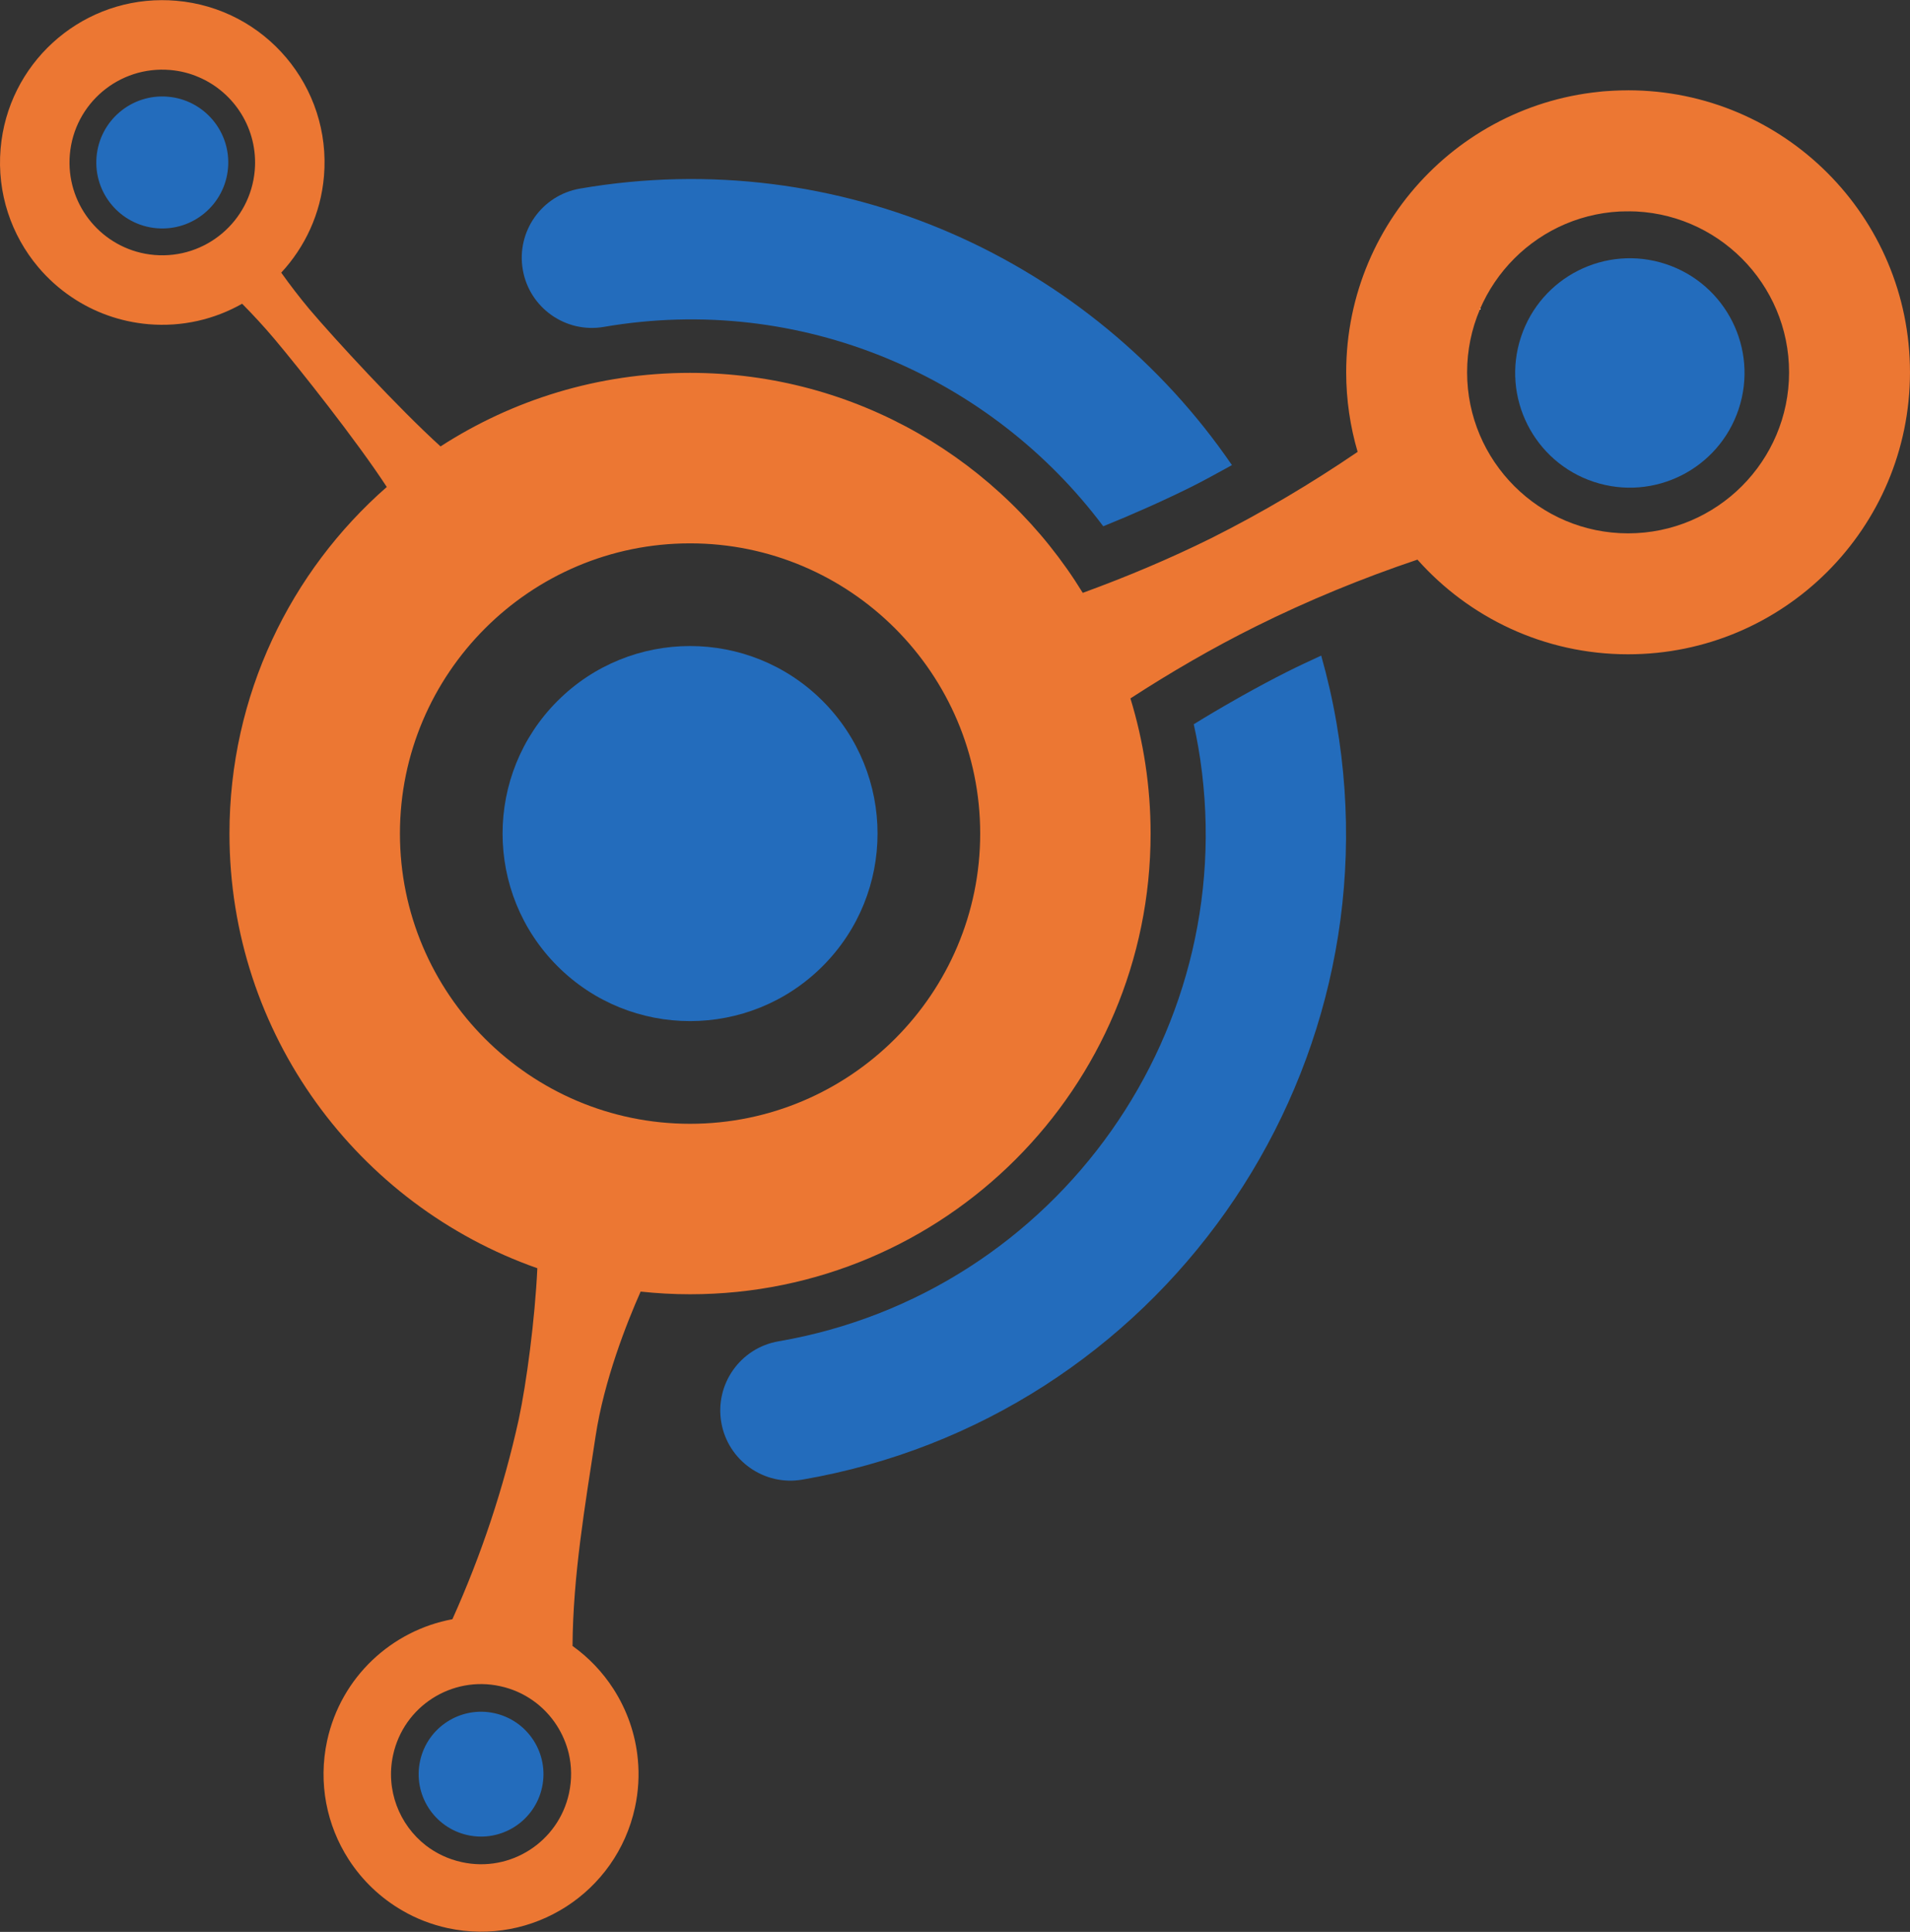 <?xml version="1.0" encoding="UTF-8"?>
<svg id="Layer_1" data-name="Layer 1" xmlns="http://www.w3.org/2000/svg" version="1.1" viewBox="0 0 165.853 167.7">
  <rect x="0" y="0" width="165.853" height="167.7" fill="#333333" stroke="none"/>
  <defs>
    <style>
      .cls-1 {
        fill: none;
      }

      .cls-1, .cls-2, .cls-3, .cls-4 {
        stroke-width: 0px;
      }

      .cls-2 {
        fill: #236cbc;
      }

      .cls-3 {
        fill: #ec7733;
      }

      .cls-4 {
        fill: #fff;
      }
    </style>
  </defs>
  <path class="cls-2" d="M48.409,60.848c-6.358,6.358-6.358,16.666,0,23.022,6.357,6.358,16.665,6.358,23.023,0,6.358-6.356,6.358-16.664.001-23.022-6.358-6.357-16.666-6.357-23.023,0Z"/>
  <path class="cls-2" d="M42.922,148.714c-2.925-.634-5.811,1.222-6.445,4.146-.635,2.924,1.222,5.809,4.146,6.444,2.924.635,5.809-1.222,6.445-4.146.634-2.924-1.222-5.809-4.146-6.444Z"/>
  <g>
    <path class="cls-1" d="M140.146,56.78c-.574-.029-1.151-.086-1.727-.157.577.071,1.153.128,1.727.157Z"/>
    <path class="cls-1" d="M141.39,56.812c.14,0,.279-.011.418-.014-.515.009-1.031.008-1.549-.016.378.018.755.03,1.131.03Z"/>
    <path class="cls-1" d="M128.555,26.703c.055-.125.116-.245.173-.367-.058.123-.119.242-.173.367Z"/>
    <path class="cls-1" d="M147.776,55.959c-.569.155-1.146.286-1.727.399.581-.113,1.158-.244,1.727-.399Z"/>
    <path class="cls-1" d="M129.136,25.535c.072-.131.147-.26.223-.388-.076.128-.15.257-.223.388Z"/>
    <path class="cls-1" d="M149.461,55.43c-.491.172-.987.328-1.489.468.502-.141.998-.296,1.489-.468Z"/>
    <path class="cls-1" d="M143.638,56.695c-.384.036-.77.063-1.157.081.387-.017.773-.045,1.157-.081Z"/>
    <path class="cls-1" d="M145.531,56.444c-.413.071-.828.136-1.245.186.418-.05.832-.115,1.245-.186Z"/>
    <path class="cls-1" d="M129.837,24.404c.075-.109.147-.221.225-.328-.078.107-.15.218-.225.328Z"/>
    <path class="cls-1" d="M137.389,18.908c.138-.041.278-.08.417-.117-.14.037-.279.076-.417.117Z"/>
    <path class="cls-1" d="M136.214,19.312c.117-.046.236-.086.354-.129-.118.043-.237.083-.354.129Z"/>
    <path class="cls-1" d="M135.02,19.85c.024-.012.048-.027.072-.04-.025.012-.048.027-.072.04Z"/>
    <path class="cls-1" d="M151.113,54.78c-.365.158-.735.305-1.108.446.373-.141.743-.287,1.108-.446Z"/>
    <path class="cls-1" d="M138.639,18.599c.131-.026.26-.055.392-.078-.132.023-.261.052-.392.078Z"/>
    <path class="cls-1" d="M130.811,23.13c.01-.011.019-.024.029-.035-.01.011-.019.024-.029.035Z"/>
    <path class="cls-1" d="M131.704,22.202c.093-.088.19-.171.285-.257-.095.086-.192.169-.285.257Z"/>
    <path class="cls-1" d="M133.692,20.629c.109-.072.217-.146.328-.215-.111.069-.219.143-.328.215Z"/>
    <path class="cls-1" d="M132.648,21.383c.113-.09.227-.178.343-.264-.116.086-.23.174-.343.264Z"/>
    <path class="cls-1" d="M143.186,7.904c.101.008.203.019.304.028-.101-.009-.203-.021-.304-.028Z"/>
    <path class="cls-1" d="M139.705,7.895c.164-.011.329-.02.493-.028-.165.008-.329.017-.493.028Z"/>
    <path class="cls-1" d="M140.15,18.375c.039-.003.077-.011.116-.014-.039.003-.077.01-.116.014Z"/>
    <path class="cls-1" d="M138.373,8.021c.146-.018.292-.031.439-.046-.146.015-.293.028-.439.046Z"/>
    <path class="cls-1" d="M141.371,7.832c-.101,0-.201.008-.301.009.149-.002.298-.004.448-.003-.049-0-.098-.006-.146-.006Z"/>
    <path class="cls-1" d="M137.065,8.216c.047-.008.095-.014.142-.022-.047.008-.095.014-.142.022Z"/>
    <path class="cls-1" d="M132.774,9.401c.151-.057.303-.111.456-.165-.152.054-.304.108-.456.165Z"/>
    <path class="cls-1" d="M135.386,8.585c.13-.033.26-.069.391-.1-.131.031-.26.067-.391.1Z"/>
    <path class="cls-1" d="M131.553,9.895c.128-.056.257-.107.386-.161-.129.054-.258.105-.386.161Z"/>
    <path class="cls-1" d="M134.04,8.967c.153-.048.306-.096.46-.142-.154.045-.307.093-.46.142Z"/>
    <path class="cls-1" d="M152.735,54.002c-.34.178-.684.349-1.032.511.348-.162.692-.333,1.032-.511Z"/>
    <path class="cls-1" d="M158.912,49.406c-.283.291-.576.571-.872.846.297-.275.589-.555.872-.846Z"/>
    <path class="cls-1" d="M156.26,51.769c-.47.359-.954.697-1.447,1.02.493-.323.977-.661,1.447-1.02Z"/>
    <path class="cls-1" d="M157.623,50.641c-.416.369-.843.724-1.282,1.062.439-.339.866-.694,1.282-1.062Z"/>
    <path class="cls-1" d="M154.363,53.068c-.351.219-.705.433-1.067.635.362-.201.716-.415,1.067-.635Z"/>
    <path class="cls-1" d="M162.595,44.549c-.304.529-.63,1.04-.969,1.54.339-.5.665-1.011.969-1.54Z"/>
    <path class="cls-1" d="M160.129,48.058c-.249.297-.505.587-.767.871.262-.284.517-.574.767-.871Z"/>
    <path class="cls-1" d="M146.973,8.49c.124.029.248.061.372.092-.124-.031-.248-.063-.372-.092Z"/>
    <path class="cls-1" d="M145.025,8.115c.089.014.178.024.267.038-.089-.015-.178-.025-.267-.038Z"/>
    <path class="cls-1" d="M161.289,46.559c-.24.336-.484.667-.739.988.255-.321.499-.652.739-.988Z"/>
    <path class="cls-1" d="M137.994,56.566c-.582-.082-1.163-.177-1.745-.303.581.125,1.163.221,1.745.303Z"/>
    <path class="cls-1" d="M139.965,46.244c-.146-.015-.291-.033-.437-.052.146.02.291.037.437.052Z"/>
    <path class="cls-1" d="M141.239,46.32c-.126-.001-.252-.01-.378-.015.126.005.252.014.378.015Z"/>
    <path class="cls-1" d="M144.114,18.599c.132.026.263.049.395.079-.132-.03-.263-.053-.395-.079Z"/>
    <path class="cls-1" d="M138.639,46.042c-.132-.026-.264-.049-.395-.08.132.03.263.053.395.08Z"/>
    <path class="cls-1" d="M147.667,44.831c-.445.224-.905.418-1.372.594.467-.176.927-.37,1.372-.594Z"/>
    <path class="cls-1" d="M144.316,45.998c-.319.069-.641.126-.966.173.325-.047.646-.104.966-.173Z"/>
    <path class="cls-1" d="M142.8,46.242c-.35.036-.703.053-1.057.063.354-.009.707-.027,1.057-.063Z"/>
    <path class="cls-1" d="M145.841,45.577c-.325.11-.652.212-.985.297.333-.086.66-.188.985-.297Z"/>
    <path class="cls-1" d="M141.516,18.321c.124.001.249.01.373.015-.124-.005-.249-.013-.373-.015Z"/>
    <path class="cls-1" d="M142.788,18.396c.146.015.292.033.438.052-.146-.02-.292-.037-.438-.052Z"/>
    <path class="cls-2" d="M107.873,60.393l-.318.18-.233.132c-1.342.761-2.54,1.469-3.664,2.165.141.646.274,1.295.388,1.952,4.182,24.278-12.167,47.432-36.445,51.614h-0l0.0 0c-3.315.571-5.54,3.722-4.969,7.037.571,3.315,3.722,5.54,7.037,4.969 0,0,0,0,0-0,30.898-5.322,51.706-34.79,46.384-65.689-.343-1.992-.79-3.939-1.328-5.843-.948.437-1.988.919-2.977,1.416-1.216.612-2.481,1.287-3.874,2.066Z"/>
    <path class="cls-2" d="M99.547,44.093l.205-.09.131-.058c1.335-.599,2.56-1.179,3.72-1.759,1.008-.512,1.983-1.046,3.13-1.678.079-.044.16-.092.239-.136-12.18-17.794-34.005-27.895-56.608-24.001-3.315.571-5.54,3.722-4.969,7.037.571,3.315,3.722,5.54,7.037,4.969 0,0,0-0.0 0-0,17.092-2.944,33.617,4.296,43.367,17.307.013-.005.026-.01.038-.015,1.192-.48,2.444-1.012,3.71-1.575Z"/>
    <path class="cls-4" d="M141.517,7.838c.555.003,1.111.024,1.669.066-.558-.042-1.114-.062-1.669-.066Z"/>
    <path class="cls-4" d="M128.729,26.335c.129-.272.263-.54.408-.801-.144.261-.279.528-.408.801Z"/>
    <path class="cls-4" d="M143.49,7.932c.511.045,1.023.105,1.535.183-.512-.078-1.024-.138-1.535-.183Z"/>
    <path class="cls-4" d="M140.199,7.867c.29-.014.58-.022.871-.026-.291.004-.581.012-.871.026Z"/>
    <path class="cls-4" d="M146.295,45.425c-.149.056-.303.101-.454.152.151-.051.304-.096.454-.152Z"/>
    <path class="cls-4" d="M147.345,8.582c.573.144,1.145.302,1.715.49-.57-.188-1.142-.346-1.715-.49Z"/>
    <path class="cls-4" d="M161.626,46.089c-.109.16-.225.313-.337.47.112-.157.228-.31.337-.47Z"/>
    <path class="cls-4" d="M137.807,18.791c.275-.073.553-.136.832-.192-.28.056-.557.119-.832.192Z"/>
    <path class="cls-4" d="M141.379,18.316c-.373,0-.744.016-1.113.045.414-.033.831-.044,1.25-.04-.046-0-.092-.005-.137-.005Z"/>
    <path class="cls-4" d="M145.292,8.153c.561.091,1.121.206,1.681.338-.56-.132-1.12-.246-1.681-.338Z"/>
    <path class="cls-4" d="M139.031,18.521c.37-.063.743-.113,1.119-.146-.376.033-.749.083-1.119.146Z"/>
    <path class="cls-4" d="M131.939,9.735c.277-.116.555-.228.835-.333-.281.106-.559.218-.835.333Z"/>
    <path class="cls-4" d="M130.061,24.076c.238-.327.487-.644.75-.946-.263.302-.512.619-.75.946Z"/>
    <path class="cls-4" d="M144.855,45.874c-.178.046-.359.085-.539.124.181-.039.36-.078.539-.124Z"/>
    <path class="cls-4" d="M133.23,9.237c.268-.095.538-.185.81-.27-.272.085-.541.175-.81.27Z"/>
    <path class="cls-4" d="M160.55,47.547c-.137.173-.279.342-.421.511.142-.169.283-.338.421-.511Z"/>
    <path class="cls-4" d="M130.367,10.45c.39-.196.786-.38,1.186-.555-.4.175-.796.359-1.186.555Z"/>
    <path class="cls-4" d="M129.359,25.147c.151-.254.311-.501.477-.743-.166.242-.326.489-.477.743Z"/>
    <path class="cls-4" d="M134.5,8.825c.293-.086.589-.165.886-.24-.297.075-.593.154-.886.24Z"/>
    <path class="cls-4" d="M137.207,8.194c.387-.067.775-.125,1.166-.173-.391.048-.779.106-1.166.173Z"/>
    <path class="cls-4" d="M130.84,23.095c.274-.313.565-.608.864-.893-.299.285-.589.581-.864.893Z"/>
    <path class="cls-4" d="M138.812,7.974c.297-.031.595-.059.893-.08-.299.02-.596.048-.893.08Z"/>
    <path class="cls-4" d="M135.777,8.485c.427-.1.856-.192,1.288-.269-.433.078-.862.169-1.288.269Z"/>
    <path class="cls-4" d="M141.889,18.336c.299.011.599.03.899.061-.3-.031-.6-.05-.899-.061Z"/>
    <path class="cls-4" d="M138.244,45.962c-.422-.097-.843-.209-1.262-.348.419.139.841.25,1.262.348Z"/>
    <path class="cls-4" d="M146.048,56.358c-.171.033-.345.057-.518.087.172-.03.346-.053.518-.087Z"/>
    <path class="cls-4" d="M144.285,56.631c-.215.026-.431.045-.647.065.216-.02.432-.039.647-.065Z"/>
    <path class="cls-4" d="M144.508,18.678c.422.097.843.209,1.262.347-.419-.138-.84-.25-1.262-.347Z"/>
    <path class="cls-4" d="M139.528,46.192c-.296-.04-.593-.091-.889-.151.296.059.592.111.889.151Z"/>
    <path class="cls-4" d="M147.973,55.899c-.066.019-.131.042-.197.06.066-.018.131-.042.197-.06Z"/>
    <path class="cls-4" d="M134.02,20.415c.326-.201.659-.39 1-.564-.341.174-.674.363-1.0.564Z"/>
    <path class="cls-4" d="M140.259,56.783c-.038-.002-.075-.001-.113-.003.038.002.075.001.113.003Z"/>
    <path class="cls-4" d="M150.005,55.225c-.181.068-.361.141-.544.205.183-.064.362-.137.544-.205Z"/>
    <path class="cls-4" d="M140.862,46.305c-.298-.011-.597-.03-.897-.061.3.031.598.05.897.061Z"/>
    <path class="cls-4" d="M138.419,56.622c-.141-.017-.283-.037-.424-.057.142.02.283.039.424.057Z"/>
    <path class="cls-4" d="M141.382,46.326c.121,0,.24-.018.361-.021-.168.004-.335.017-.504.016.047 0.0.095.006.143.006Z"/>
    <path class="cls-4" d="M142.481,56.776c-.224.01-.448.019-.673.022.225-.004.449-.012.673-.022Z"/>
    <path class="cls-4" d="M132.991,21.119c.229-.171.463-.333.701-.489-.238.156-.472.318-.701.489Z"/>
    <path class="cls-4" d="M158.04,50.252c-.139.129-.275.263-.417.389.142-.126.278-.259.417-.389Z"/>
    <path class="cls-4" d="M143.35,46.171c-.183.026-.366.053-.551.072.185-.019.367-.045.551-.072Z"/>
    <path class="cls-4" d="M131.989,21.944c.215-.194.434-.382.66-.562-.226.18-.445.368-.66.562Z"/>
    <path class="cls-4" d="M156.34,51.703c-.027.021-.053.045-.08.066.027-.021.053-.044.08-.066Z"/>
    <path class="cls-4" d="M136.567,19.183c.271-.099.545-.192.822-.275-.277.083-.551.176-.822.275Z"/>
    <path class="cls-4" d="M159.362,48.929c-.149.161-.297.321-.45.478.153-.156.301-.317.45-.478Z"/>
    <path class="cls-4" d="M143.226,18.448c.296.04.592.091.888.15-.296-.059-.592-.111-.888-.15Z"/>
    <path class="cls-4" d="M135.092,19.811c.366-.184.741-.348,1.122-.499-.381.151-.756.315-1.122.499Z"/>
    <path class="cls-4" d="M151.703,54.513c-.196.091-.392.181-.589.267.198-.086.394-.176.589-.267Z"/>
    <path class="cls-4" d="M128.081,27.926c.139-.42.301-.826.474-1.223-.174.398-.335.803-.474,1.223Z"/>
    <path class="cls-4" d="M154.813,52.789c-.148.097-.3.185-.45.279.15-.094.302-.182.45-.279Z"/>
    <path class="cls-4" d="M153.296,53.702c-.185.103-.373.201-.561.299.188-.098.376-.196.561-.299Z"/>
    <path id="circle111038" class="cls-2" d="M150.979,35.501c1.726-5.222-1.107-10.852-6.329-12.578-5.22-1.726-10.85,1.108-12.577,6.328-1.725,5.221,1.108,10.852,6.329,12.578,5.221,1.725,10.852-1.109,12.577-6.328Z"/>
  </g>
  <path class="cls-3" d="M141.374,7.841c-13.519,0-24.479,10.959-24.479,24.479,0,2.399.351,4.715.994,6.906-4.069,2.77-8.307,5.281-12.707,7.489-3.631,1.797-7.363,3.363-11.161,4.749-7.034-11.455-19.674-19.097-34.102-19.097-7.987,0-15.421,2.351-21.665,6.385-3.625-3.282-9.222-9.356-11.376-11.899-.861-1.029-1.678-2.093-2.457-3.185,2.059-2.221,3.431-5.112,3.71-8.364C28.795,7.547,23.045.723,15.291.064c-.423-.036-.84-.053-1.255-.051C6.813.03.678,5.572.052,12.905c-.331,3.876.94,7.52,3.263,10.278.841.999,1.823,1.884,2.916,2.616,1.921,1.296,4.19,2.131,6.662,2.345,2.941.25,5.745-.425,8.132-1.778.973.982,1.91,1.999,2.802,3.056,2.094,2.486,7.158,8.858,9.759,12.85-8.368,7.33-13.66,18.087-13.66,30.086,0,17.439,11.165,32.262,26.734,37.733-.205,4.411-.942,9.985-1.619,13.139-1.315,5.964-3.252,11.768-5.757,17.329-5.254.975-9.671,4.998-10.879,10.548-.796,3.69-.029,7.351,1.865,10.295,1.171,1.82,2.775,3.362,4.697,4.463,1.184.689,2.496,1.197,3.902,1.507,7.383,1.597,14.664-3.087,16.266-10.464.306-1.412.382-2.812.251-4.179-.205-2.206-.949-4.301-2.12-6.121-.931-1.447-2.133-2.715-3.551-3.729.041-6.116,1.082-12.146,2.001-18.2.739-4.871,2.706-9.843,3.912-12.56,1.41.15,2.84.232,4.29.232,22.088,0,39.993-17.906,39.993-39.993,0-4.083-.615-8.021-1.752-11.731,3.498-2.269,7.108-4.366,10.848-6.229,4.551-2.263,9.258-4.197,14.075-5.818,4.484,5.039,11.014,8.217,18.29,8.217,13.519,0,24.479-10.96,24.479-24.479s-10.96-24.479-24.479-24.479ZM22.121,14.79c-.381,4.433-4.281,7.719-8.714,7.343-.27-.023-.541-.06-.803-.108-4.02-.753-6.893-4.442-6.54-8.606.379-4.436,4.278-7.722,8.714-7.343.878.075,1.709.287,2.474.619,3.114,1.326,5.17,4.54,4.869,8.095ZM49.41,155.668c-.915,4.217-5.077,6.901-9.297,5.981-1.189-.258-2.25-.767-3.15-1.464-2.288-1.789-3.49-4.797-2.831-7.833.459-2.113,1.725-3.836,3.405-4.917,1.685-1.084,3.785-1.526,5.892-1.064,2.109.453,3.836,1.725,4.92,3.411.473.735.825,1.554,1.034,2.413.262,1.107.285,2.283.027,3.473ZM59.921,97.553c-13.892,0-25.193-11.302-25.193-25.193s11.302-25.193,25.193-25.193,25.193,11.302,25.193,25.193-11.302,25.193-25.193,25.193ZM141.374,46.299c-7.708,0-13.979-6.271-13.979-13.979s6.271-13.979,13.979-13.979,13.979,6.271,13.979,13.979-6.271,13.979-13.979,13.979Z"/>
  <path class="cls-2" d="M14.579,8.395c-3.153-.269-5.927,2.068-6.196,5.221-.269,3.153,2.068,5.926,5.221,6.196,3.153.269,5.927-2.068,6.196-5.221.269-3.153-2.068-5.927-5.221-6.196Z"/>
</svg>
